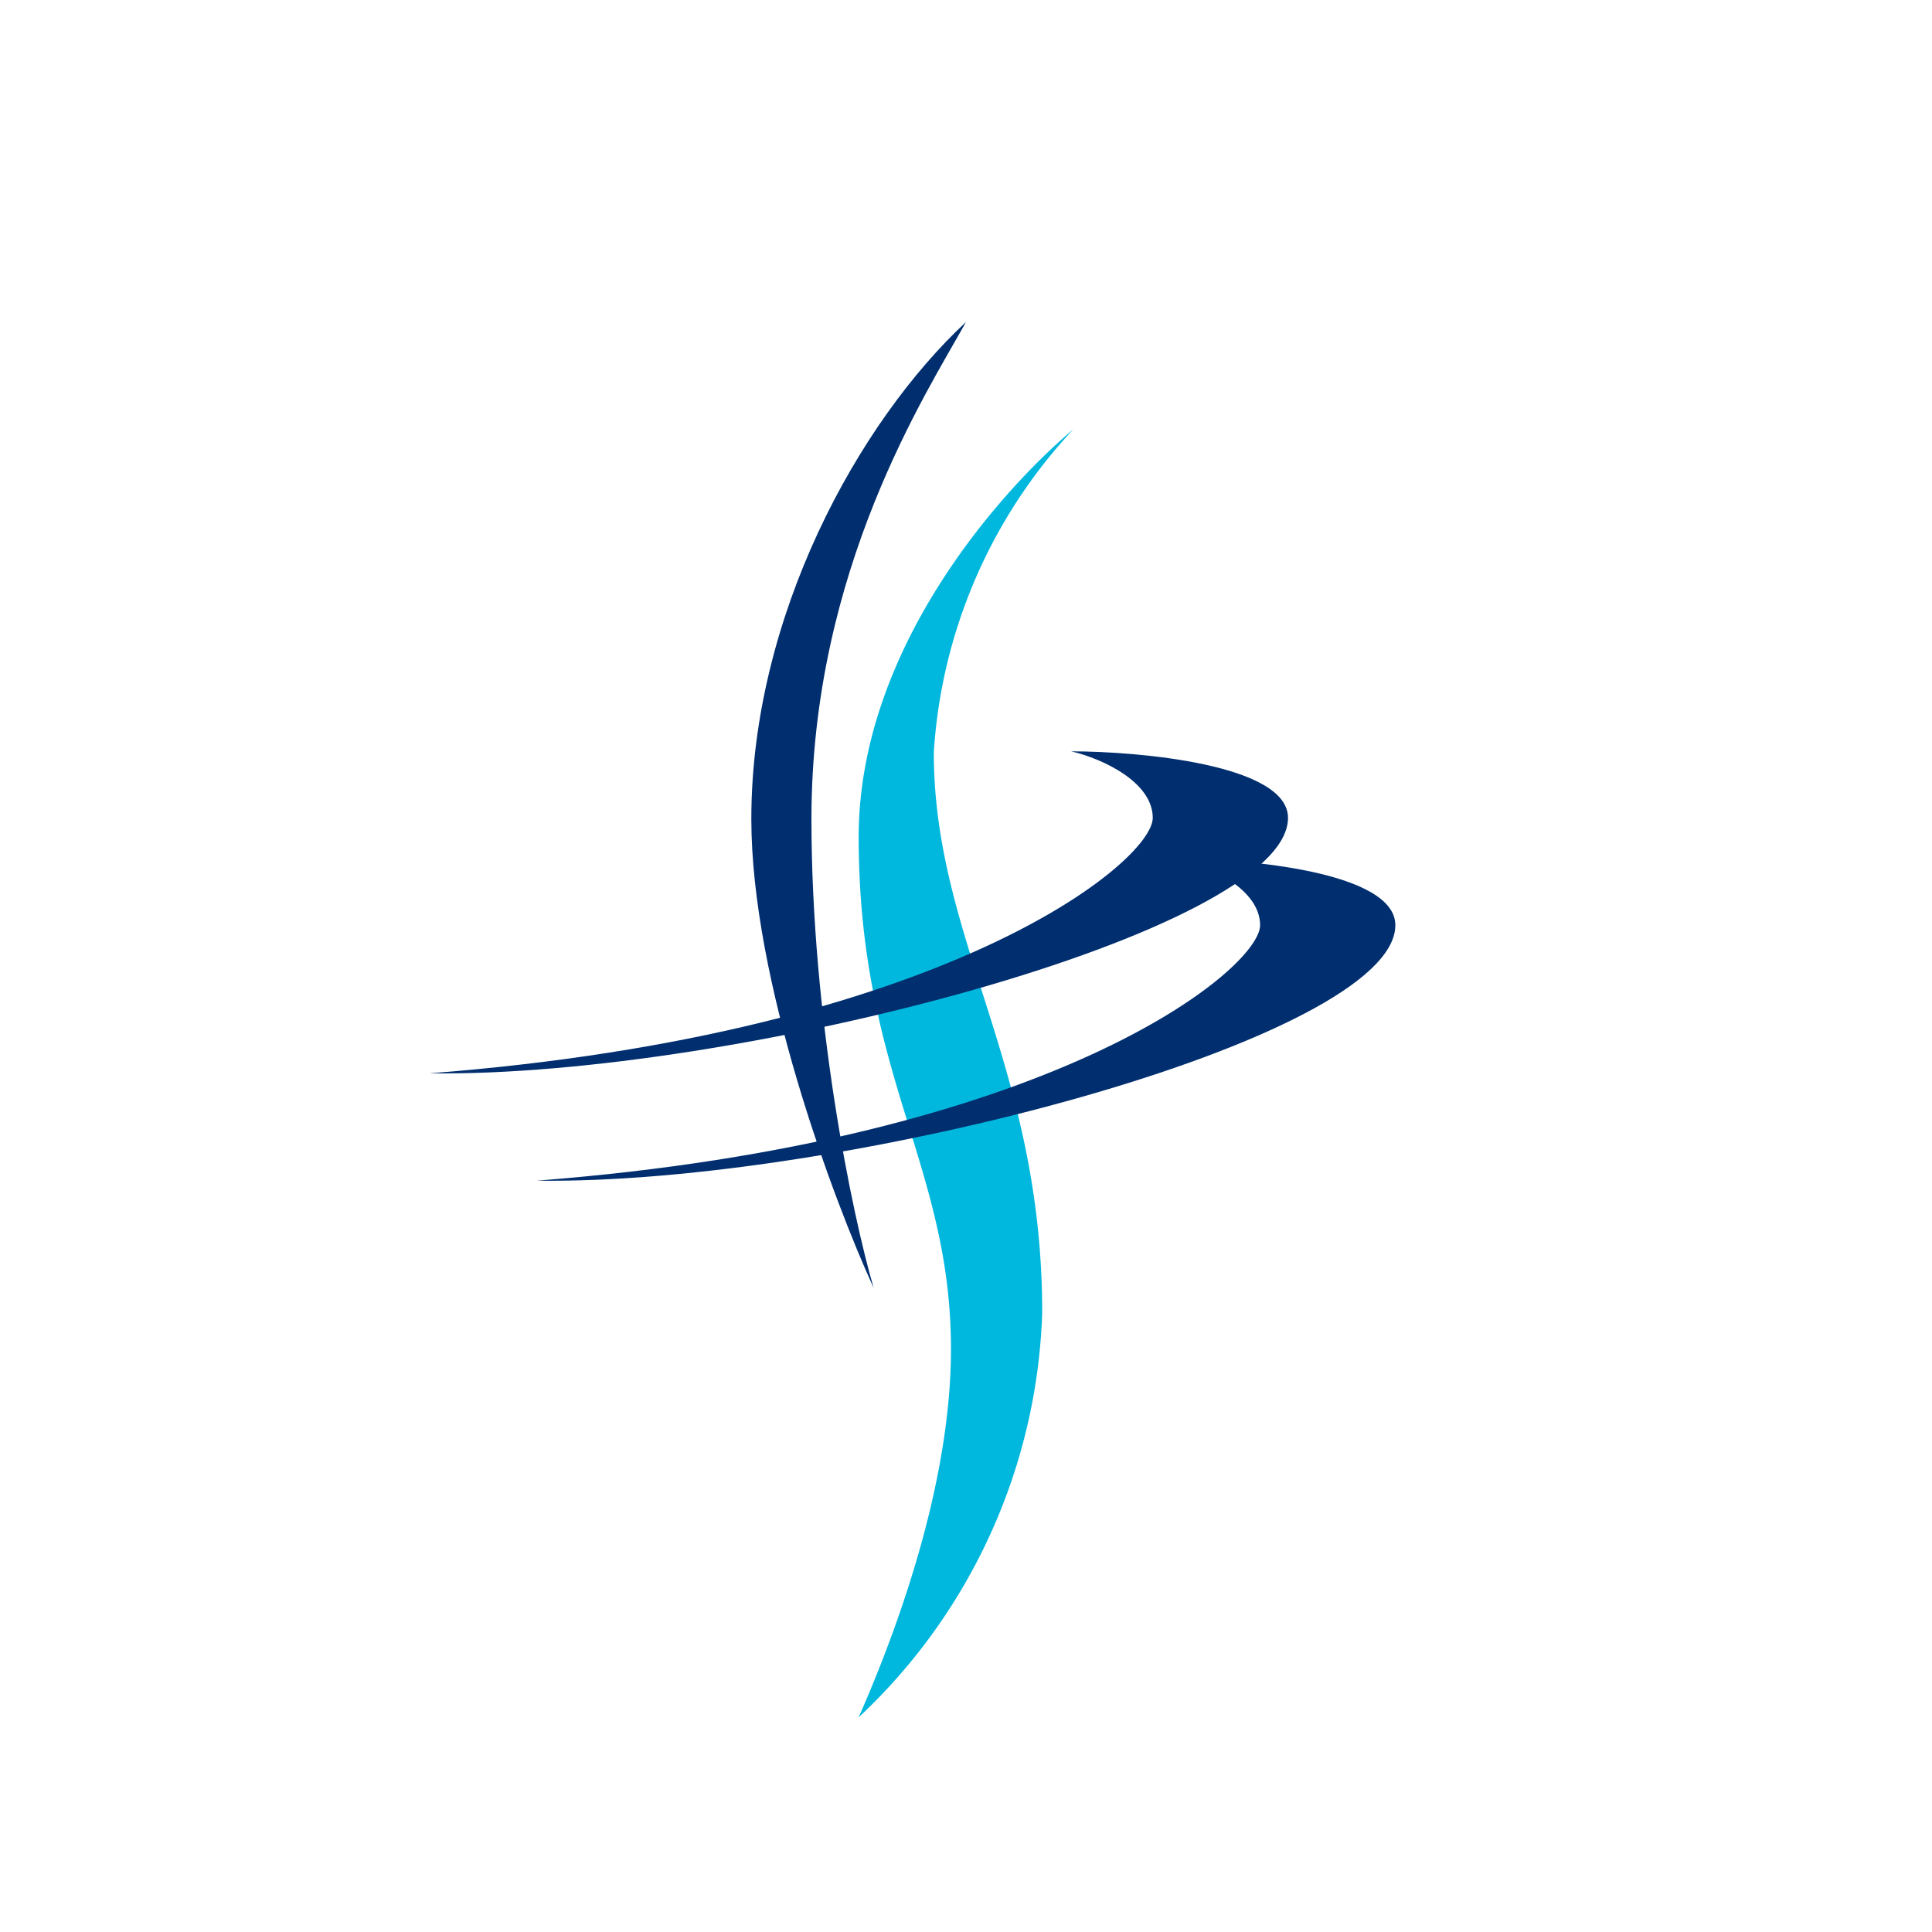 <svg xmlns="http://www.w3.org/2000/svg" width="18" height="18"><path fill="#fff" d="M0 0h18v18H0z"/><path fill="#002E6E" d="M7 7.63c0 1.5.76 3.54 1.14 4.37-.2-.68-.58-2.51-.58-4.37C7.56 5.3 8.64 3.65 9 3c-1 .93-2 2.74-2 4.63"/><path fill="#00B8DE" d="M8 7.8C8 6 9.39 4.51 10 4a4.85 4.85 0 0 0-1.3 3.01c0 1.75 1.01 2.92 1.01 5.22A5.4 5.4 0 0 1 8 16c.25-.57.86-2.05.86-3.43 0-1.72-.86-2.55-.86-4.78Z"/><path fill="#002E6E" d="M10.74 7.62c0-.33-.46-.55-.76-.62.62 0 2.02.12 2.02.62 0 1.06-5.15 2.42-8 2.38 4.8-.37 6.74-1.97 6.74-2.38"/><path fill="#002E6E" d="M11.74 8.62c0-.33-.46-.55-.76-.62.62 0 2.02.12 2.02.62 0 1.06-5.15 2.42-8 2.38 4.8-.37 6.74-1.97 6.74-2.38"/></svg>